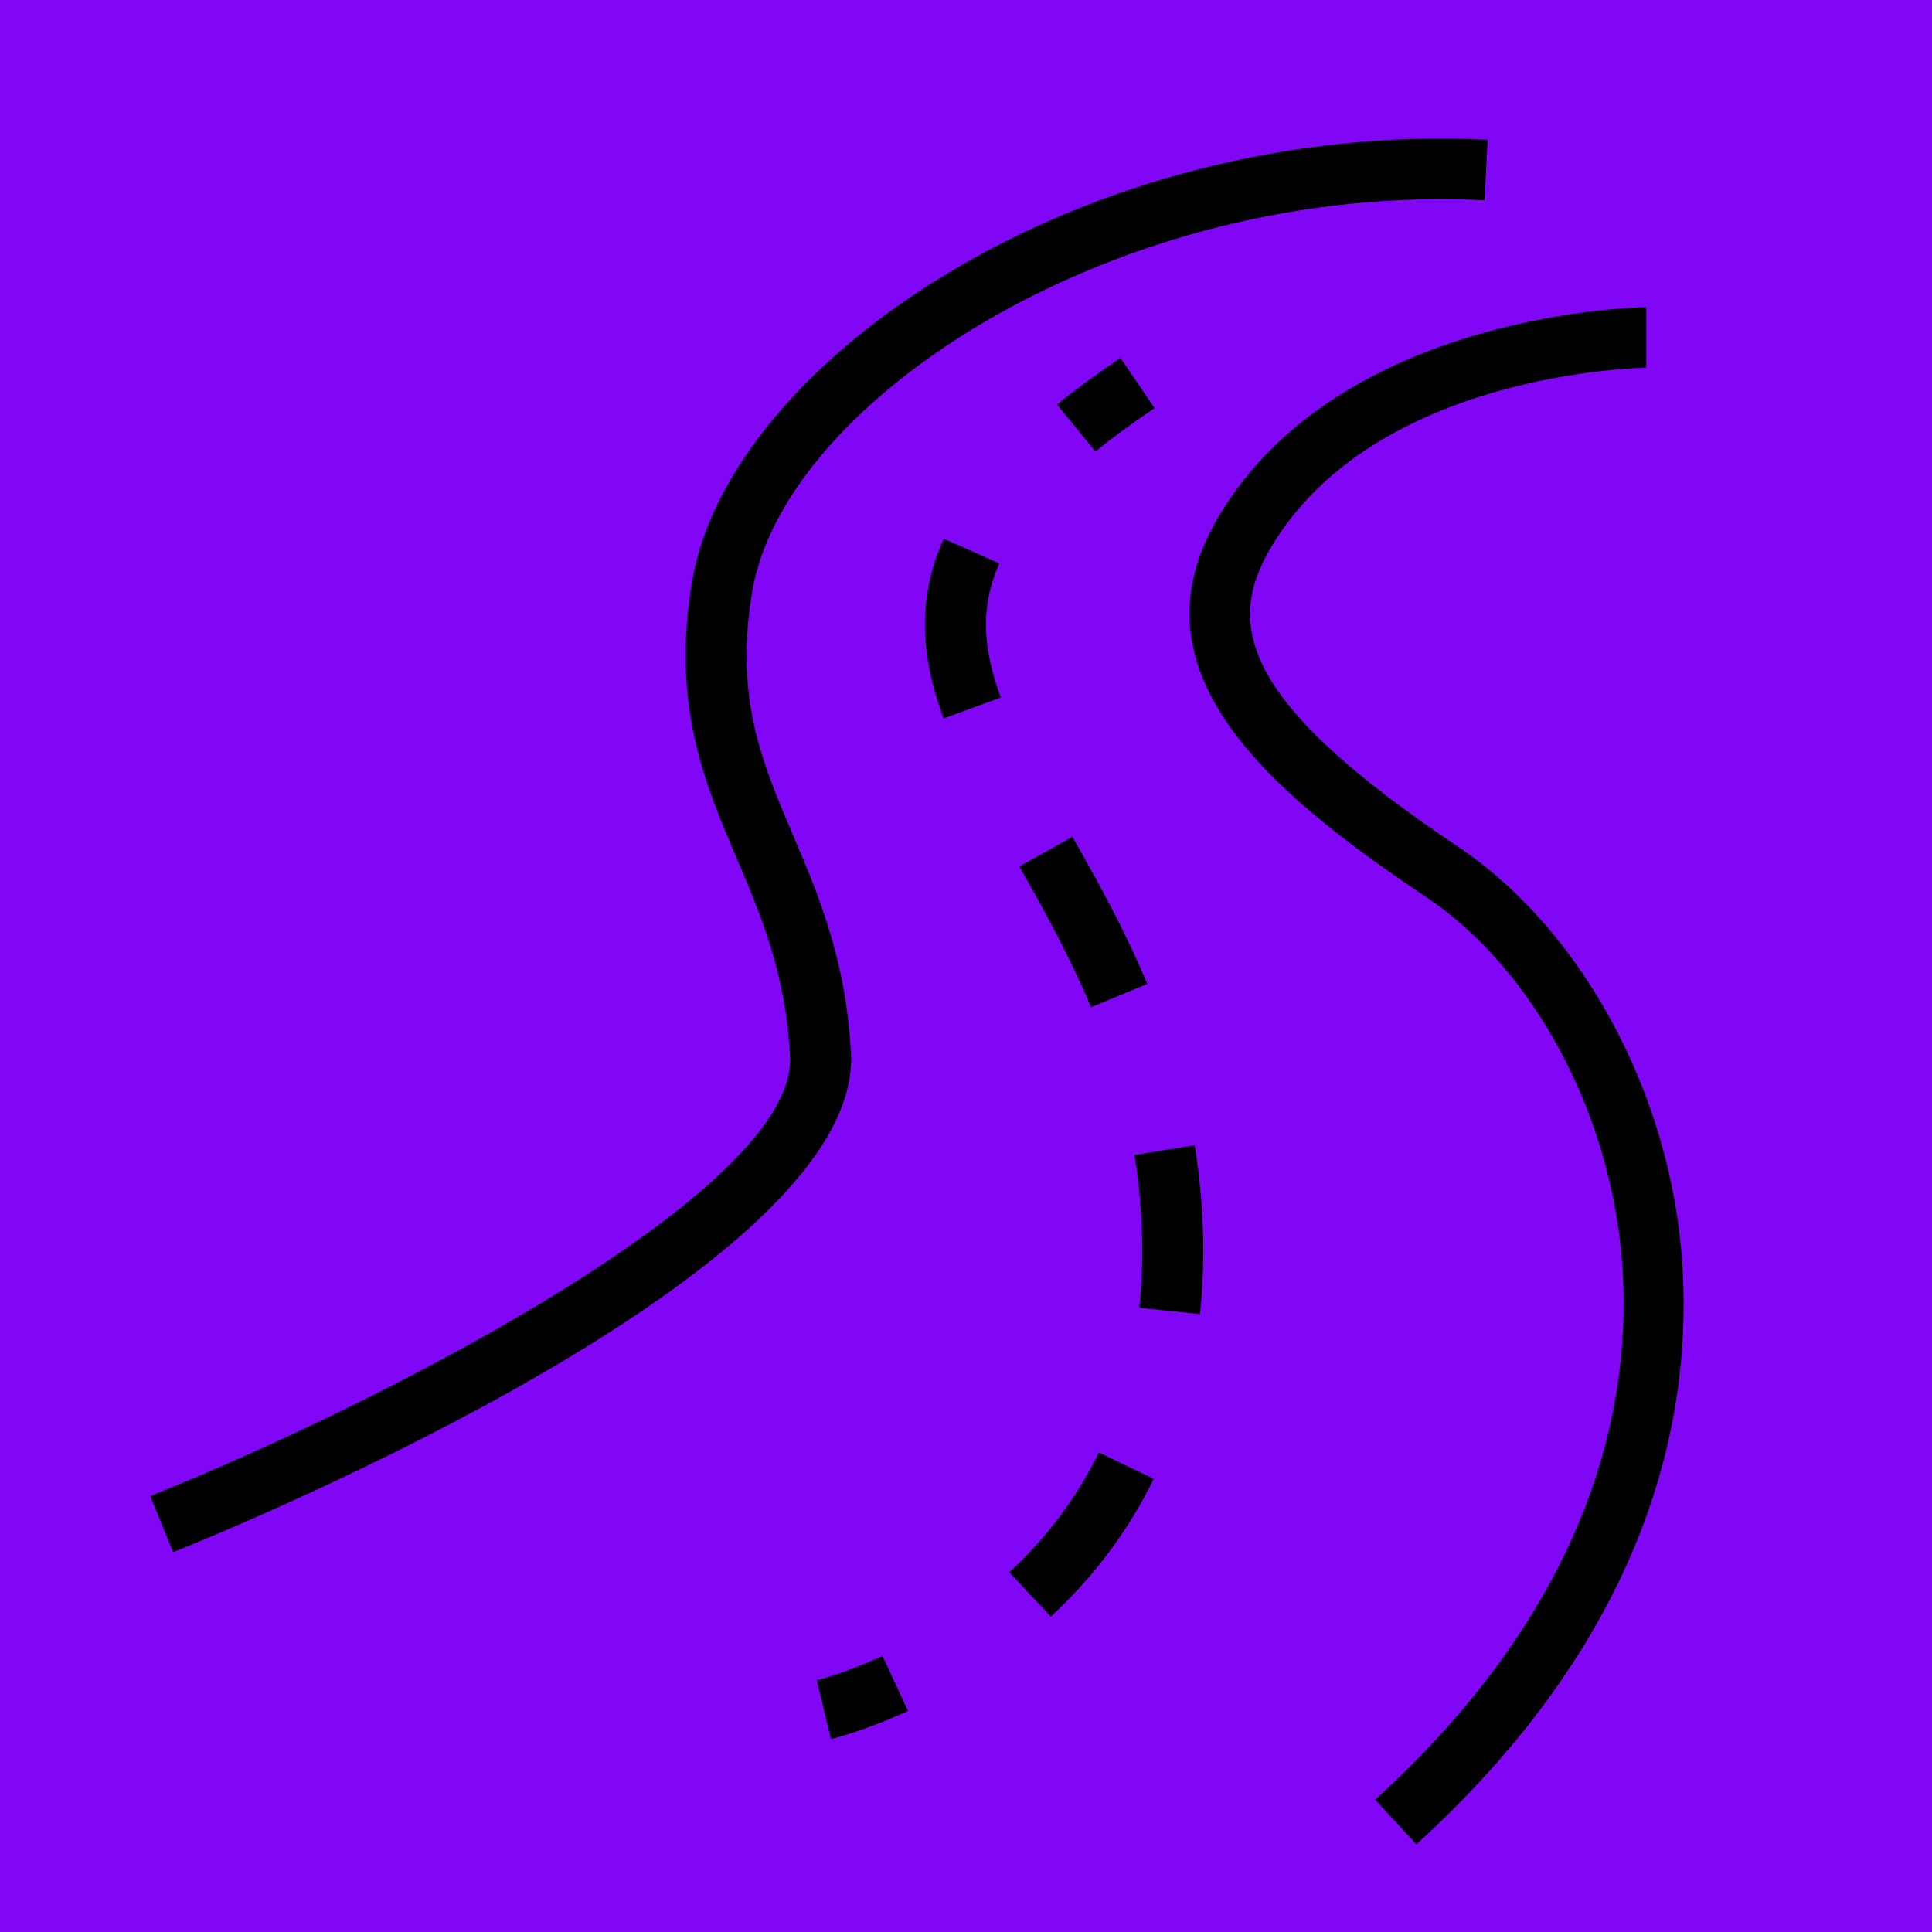 <?xml version="1.0" encoding="UTF-8" standalone="no"?>
<!-- Created with Inkscape (http://www.inkscape.org/) -->

<svg
   xmlns:dc="http://purl.org/dc/elements/1.1/"
   xmlns:cc="http://creativecommons.org/ns#"
   xmlns:rdf="http://www.w3.org/1999/02/22-rdf-syntax-ns#"
   xmlns:svg="http://www.w3.org/2000/svg"
   xmlns="http://www.w3.org/2000/svg"
   xmlns:sodipodi="http://sodipodi.sourceforge.net/DTD/sodipodi-0.dtd"
   xmlns:inkscape="http://www.inkscape.org/namespaces/inkscape"
   width="64"
   height="64"
   id="svg4765"
   version="1.1"
   inkscape:version="0.91 r13725"
   viewBox="0 0 64 64"
   sodipodi:docname="strada.svg"
   inkscape:export-filename="/mnt/Tunidjango_server/tunisia/static_collected/icon/geoserver/strada.png"
   inkscape:export-xdpi="90"
   inkscape:export-ydpi="90">
  <defs
     id="defs4767" />
  <sodipodi:namedview
     id="base"
     pagecolor="#ffffff"
     bordercolor="#666666"
     borderopacity="1.0"
     inkscape:pageopacity="0.0"
     inkscape:pageshadow="2"
     inkscape:zoom="5.5"
     inkscape:cx="22.325584"
     inkscape:cy="64.852452"
     inkscape:current-layer="layer1"
     showgrid="true"
     inkscape:document-units="px"
     inkscape:grid-bbox="true"
     inkscape:window-width="1855"
     inkscape:window-height="1056"
     inkscape:window-x="65"
     inkscape:window-y="24"
     inkscape:window-maximized="1" />
  <g
     id="layer1"
     inkscape:label="Layer 1"
     inkscape:groupmode="layer">
    <rect
       style="opacity:1;fill:#8006f5;fill-opacity:1;stroke:none;stroke-width:0;stroke-linecap:round;stroke-miterlimit:4;stroke-dasharray:none;stroke-dashoffset:20;stroke-opacity:1"
       id="rect5313"
       width="64"
       height="64"
       x="0"
       y="0"
       ry="0"
       rx="0" />
    <g
       transform="matrix(0.083,0,0,0.083,2.123,4.591)"
       id="g3">
      <g
         id="Shape_19_1_">
        <g
           id="g6">
          <path
             inkscape:connector-curvature="0"
             d="M 290.861,277.837 C 278.35,248.455 267.542,223.083 274.643,180.744 287.528,104.024 420.935,17.196 566.937,24.622 L 568.168,0.47 C 407.374,-7.549 265.429,88.59 250.636,176.771 c -8.272,49.259 4.987,80.38 17.812,110.486 9.661,22.691 19.66,46.143 21.278,79.196 2.56,51.94 -155.265,135.109 -255.34,175.323 l 9.13,22.401 C 71.641,552.886 318.263,451.276 314.048,365.269 312.212,327.929 300.873,301.313 290.861,277.837 Z M 645.698,447.013 C 640.662,379.953 605.279,315.358 556.129,282.451 470.158,224.895 463.371,194.234 481.534,163.415 523.342,92.491 631.472,91.453 631.472,91.453 l 0,-24.165 c 0,0 -122.03,0.954 -170.928,83.93 -35.999,61.07 19.311,108.807 82.771,151.292 43.196,28.922 74.015,86.345 78.52,146.304 3.985,53.111 -9.879,133.382 -98.579,214.136 l 16.448,17.824 C 635.578,593.462 650.093,505.462 645.698,447.013 Z m -345.296,168.27 5.676,23.501 c 0.531,-0.133 13.151,-3.177 30.758,-11.243 l -10.192,-21.955 c -15.253,6.992 -26.134,9.661 -26.242,9.697 z m 80.826,-324.766 c 9.794,17.245 20.095,35.794 28.645,56.155 l 22.462,-9.299 c -9.069,-21.604 -19.744,-40.854 -29.913,-58.727 l -21.194,11.871 z m -7.946,-120.992 -22.22,-9.842 c -5.036,11.207 -7.487,22.426 -7.487,34.309 0,11.727 2.439,23.959 7.45,37.449 l 22.837,-8.381 c -3.997,-10.748 -5.941,-20.252 -5.941,-29.068 -10e-4,-8.43 1.75,-16.424 5.361,-24.467 z m 3.936,402.682 16.594,17.68 c 17.257,-15.965 31.071,-34.453 41.083,-54.995 l -21.906,-10.53 c -8.696,17.824 -20.723,33.921 -35.771,47.845 z m 74.004,-170.443 -24.032,3.876 c 1.184,7.27 2.041,14.661 2.548,21.991 0.375,5.64 0.568,11.134 0.568,16.472 0,7.656 -0.387,15.24 -1.159,22.534 l 24.213,2.524 c 0.857,-8.14 1.292,-16.557 1.292,-25.059 0,-5.857 -0.205,-11.883 -0.628,-18.103 -0.556,-8.078 -1.498,-16.241 -2.802,-24.235 z M 421.611,87.54 c -9.299,6.231 -17.824,12.487 -25.36,18.585 l 15.35,18.743 c 6.979,-5.628 14.938,-11.46 23.633,-17.306 L 421.611,87.54 Z"
             id="path8" />
        </g>
      </g>
    </g>
  </g>
</svg>
